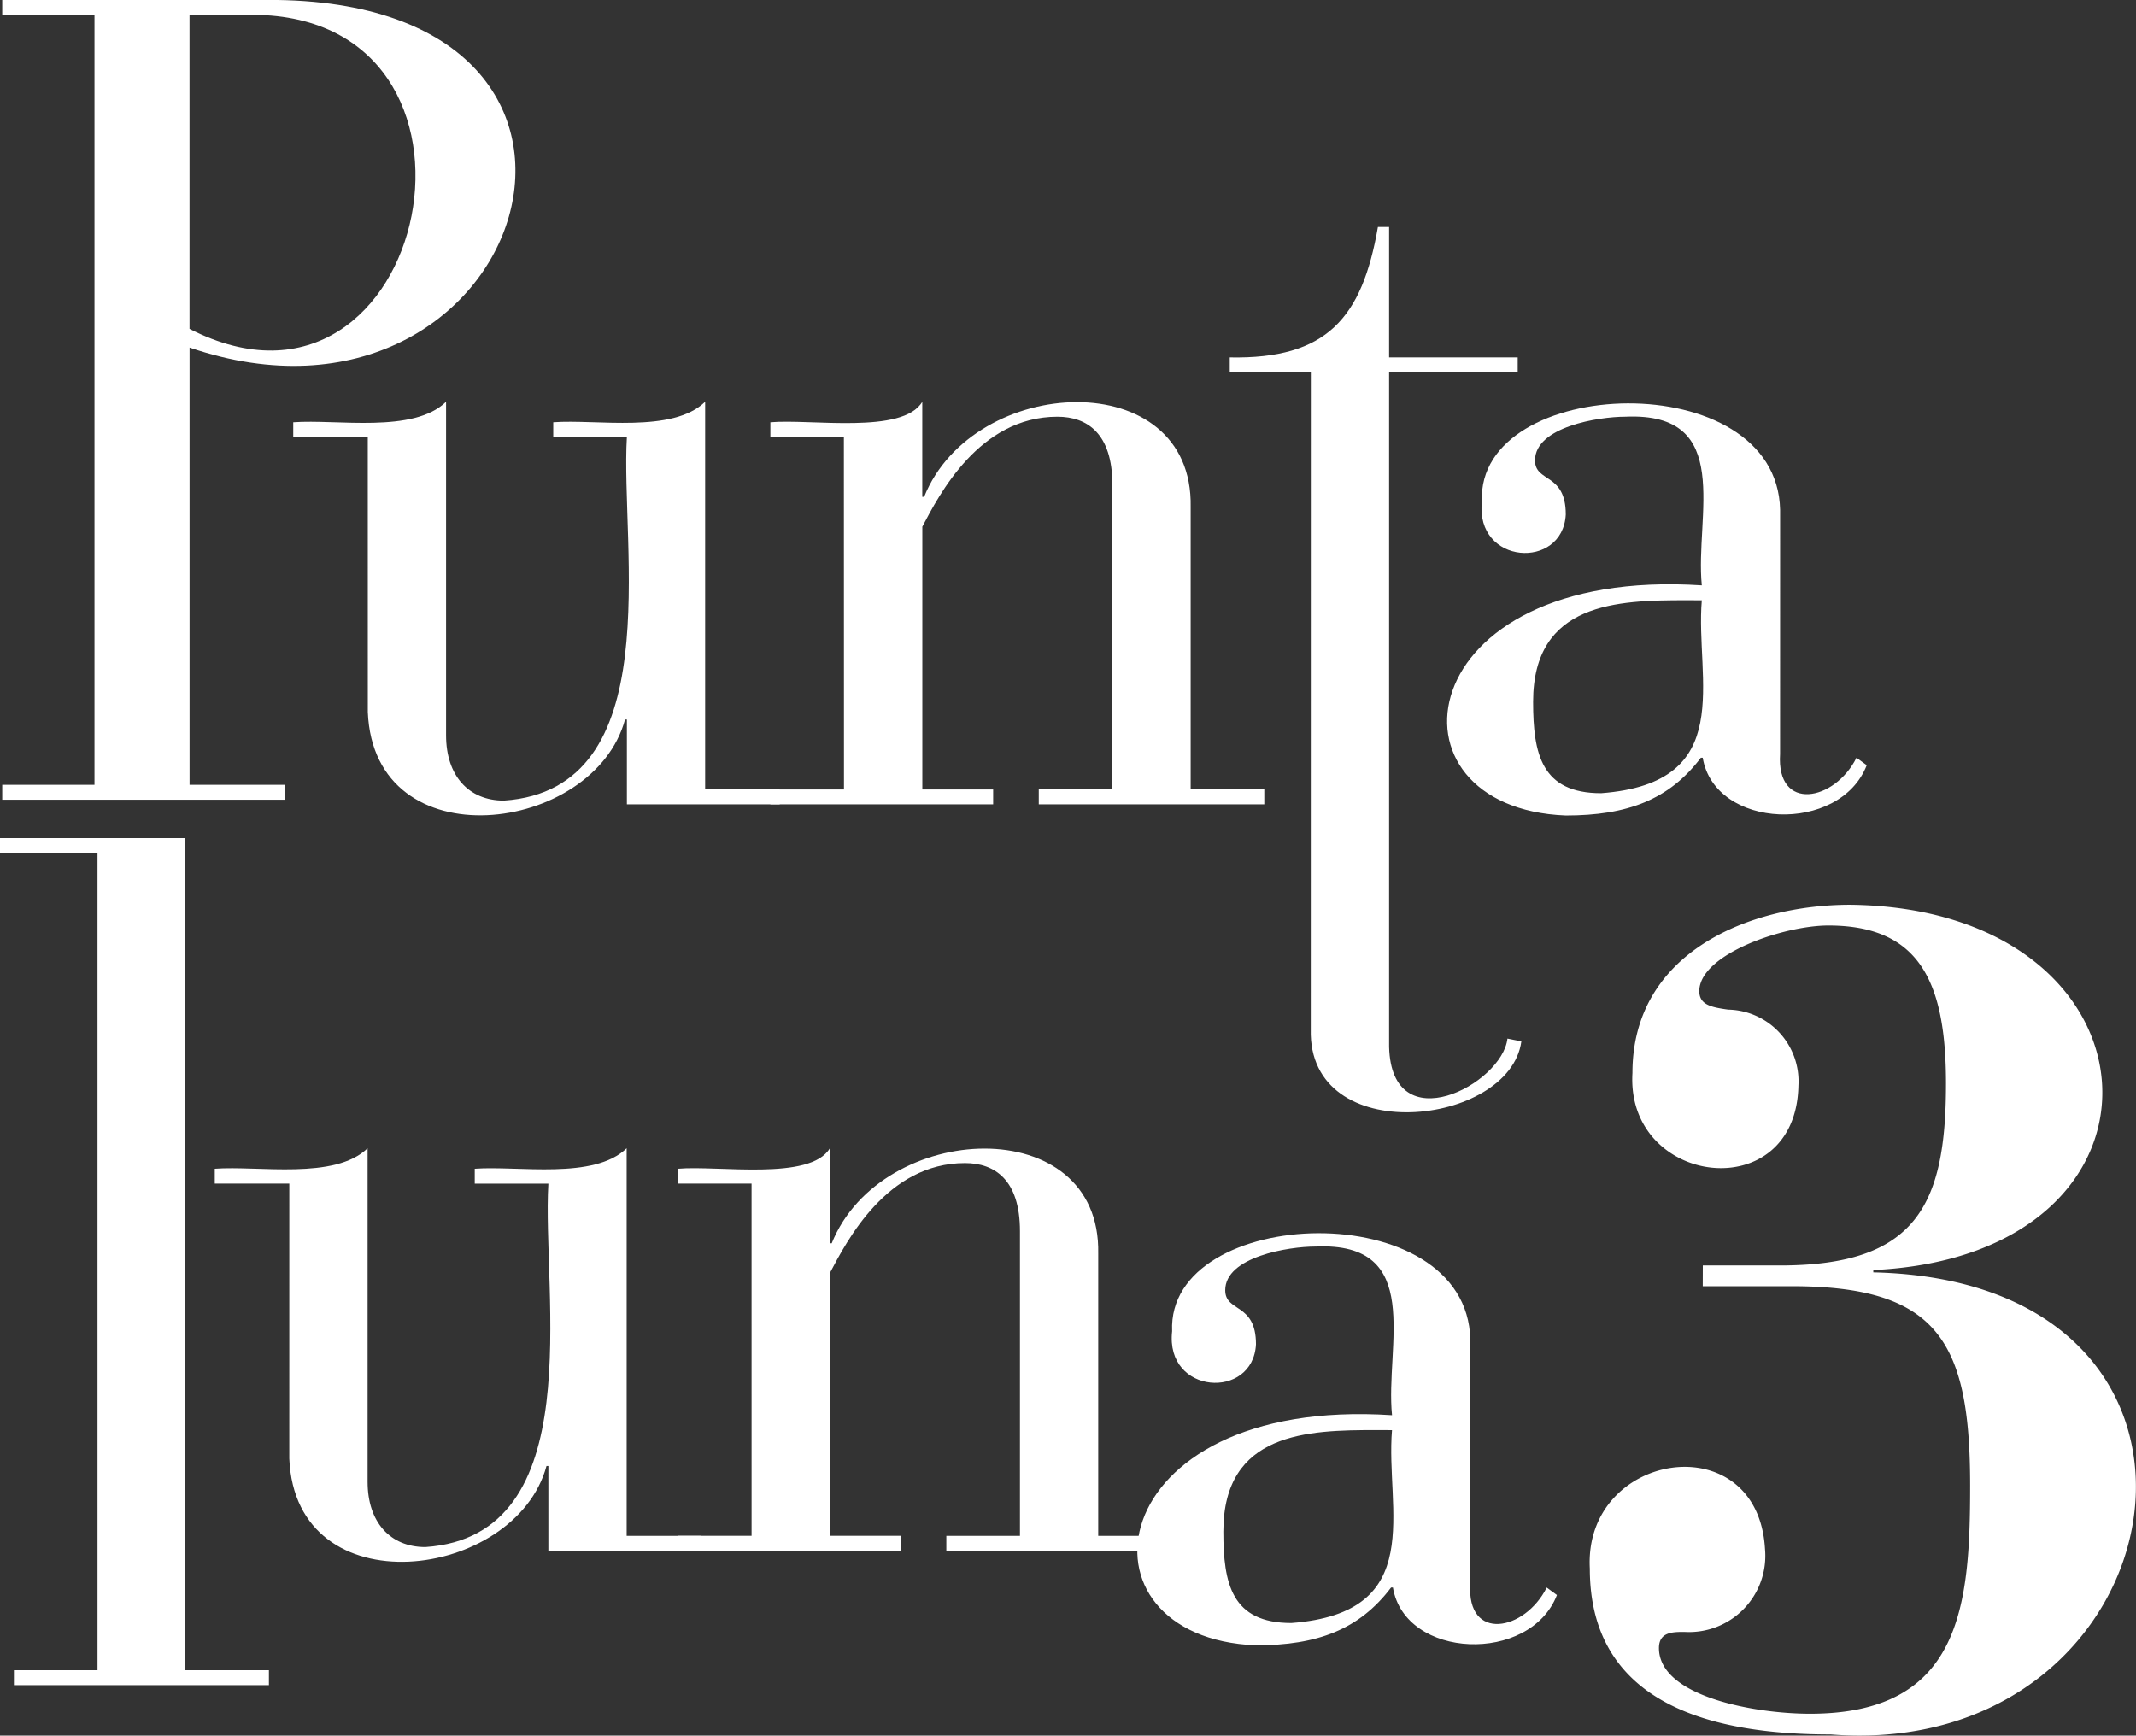<?xml version="1.0" encoding="UTF-8"?> <svg xmlns="http://www.w3.org/2000/svg" width="107.519" height="87.371" viewBox="0 0 107.519 87.371"><rect x="0" y="0" width="107.519" height="87.371" fill="#333333" stroke="none"/><g id="Grupo_1361" data-name="Grupo 1361" transform="translate(-3738.308 -755.252)"><path id="Trazado_890" data-name="Trazado 890" d="M3743.174,756h-4.644v-.751H3751.9c20.663-.069,13.014,23.291-3.94,17.5v22.01h4.785v.751H3738.53v-.751h4.644Zm4.784,15.808c12.106,6.207,16.741-16.109,2.861-15.808h-2.861Z" transform="translate(-0.11)" fill="#fff"></path><path id="Trazado_891" data-name="Trazado 891" d="M3771.177,796.933h-3.752v-.751c2.2-.164,6.043.575,7.693-1.032v16.793c0,2.017,1.126,3.283,2.908,3.283,8.331-.564,5.861-12.793,6.193-18.294h-3.706v-.751c2.188-.161,6,.57,7.646-1.032v19.514h3.753v.75h-7.692v-4.269h-.094c-1.559,5.77-12.636,7.2-12.947-.376Z" transform="translate(-14.356 -19.672)" fill="#fff"></path><path id="Trazado_892" data-name="Trazado 892" d="M3818.5,796.933H3814.8v-.751c2.025-.178,6.669.621,7.646-1.032v4.784h.094c2.492-6.192,13.56-6.691,13.416.516v14.213h3.706v.75h-11.352v-.75h3.706V799.326c0-2.58-1.267-3.424-2.767-3.424-3.941,0-5.958,3.94-6.8,5.535v13.228h3.565v.75H3814.8v-.75h3.705Z" transform="translate(-37.714 -19.672)" fill="#fff"></path><path id="Trazado_893" data-name="Trazado 893" d="M3864.5,785.105h-4.081v-.75c4.878.094,6.66-1.971,7.458-6.567h.563v6.567h6.473v.75h-6.473v33.963c.13,4.79,5.695,1.883,5.957-.422l.7.14c-.582,4.286-10.758,5.432-10.6-.61Z" transform="translate(-60.209 -11.111)" fill="#fff"></path><path id="Trazado_894" data-name="Trazado 894" d="M3898.755,812.963c-.191,2.94,2.749,2.384,3.846.188l.516.376c-1.349,3.478-7.646,3.245-8.256-.376h-.094c-1.594,2.111-3.705,2.908-6.8,2.908-9.524-.375-7.953-12.551,6.849-11.586-.354-3.469,1.661-8.737-3.846-8.49-1.361,0-4.55.516-4.55,2.2,0,1.126,1.548.61,1.548,2.721-.144,2.813-4.581,2.543-4.221-.657-.283-6.377,14.857-6.924,15.01.423Zm-4.738-7.74c-3.424,0-7.693.094-7.693,5.113,0,2.627.422,4.6,3.425,4.6,6.884-.52,4.728-5.724,5.066-9.71Z" transform="translate(-70.844 -19.754)" fill="#fff"></path><path id="Trazado_895" data-name="Trazado 895" d="M3743.216,839.228h-4.908v-.751h9.328v41.888h4.208v.751h-12.835v-.751h4.208Z" transform="translate(0 -41.034)" fill="#fff"></path><path id="Trazado_896" data-name="Trazado 896" d="M3763.384,871.047h-3.752V870.3c2.195-.164,6.043.575,7.693-1.032v16.793c0,2.017,1.125,3.284,2.907,3.284,8.33-.563,5.86-12.793,6.192-18.294h-3.706V870.3c2.188-.161,6,.57,7.647-1.032v19.514h3.752v.75h-7.693v-4.269h-.094c-1.559,5.77-12.636,7.2-12.947-.375Z" transform="translate(-10.513 -56.213)" fill="#fff"></path><path id="Trazado_897" data-name="Trazado 897" d="M3809.329,871.047h-3.705V870.3c2.026-.178,6.668.621,7.646-1.032v4.785h.094c2.491-6.192,13.56-6.691,13.415.516v14.213h3.706v.75h-11.352v-.75h3.706V873.439c0-2.58-1.267-3.424-2.768-3.424-3.94,0-5.957,3.94-6.8,5.535v13.228h3.565v.75h-11.211v-.75h3.705Z" transform="translate(-33.19 -56.213)" fill="#fff"></path><path id="Trazado_898" data-name="Trazado 898" d="M3867.994,895.363c-.191,2.94,2.749,2.383,3.846.187l.516.376c-1.349,3.478-7.646,3.245-8.256-.376h-.094c-1.595,2.111-3.706,2.909-6.8,2.909-9.523-.376-7.953-12.552,6.849-11.586-.354-3.469,1.661-8.737-3.846-8.49-1.36,0-4.55.516-4.55,2.2,0,1.126,1.548.61,1.548,2.721-.144,2.814-4.58,2.543-4.221-.657-.283-6.377,14.858-6.924,15.01.423Zm-4.738-7.74c-3.424,0-7.692.094-7.692,5.113,0,2.627.422,4.6,3.424,4.6,6.885-.52,4.728-5.724,5.066-9.71Z" transform="translate(-55.677 -60.38)" fill="#fff"></path><g id="Grupo_1345" data-name="Grupo 1345" transform="translate(3818.329 800.798)"><path id="Trazado_899" data-name="Trazado 899" d="M3901.849,863.254h3.887c6.844,0,8.353-3.017,8.353-9.166,0-5.105-1.334-7.947-5.917-7.947-2.263,0-6.5,1.45-6.5,3.306,0,.7.638.812,1.45.928a3.613,3.613,0,0,1,3.539,3.829c-.124,6.146-8.69,5.075-8.354-.639,0-6.091,5.916-8.469,10.964-8.469,16.151.189,17.257,17.631,1.16,18.39v.116c20.06.454,15.621,24.641-2.146,23.262-5.743,0-12.124-1.392-12.124-8.353-.316-5.92,8.45-7.288,8.818-.986a3.839,3.839,0,0,1-4.061,4.177c-.58,0-1.277,0-1.277.812,0,2.436,4.815,3.307,7.6,3.307,7.6,0,8.064-5.4,8.064-11.487,0-7.251-1.624-10.036-8.992-10.036h-4.467Z" transform="translate(-3896.156 -845.096)" fill="#fff"></path></g></g></svg> 